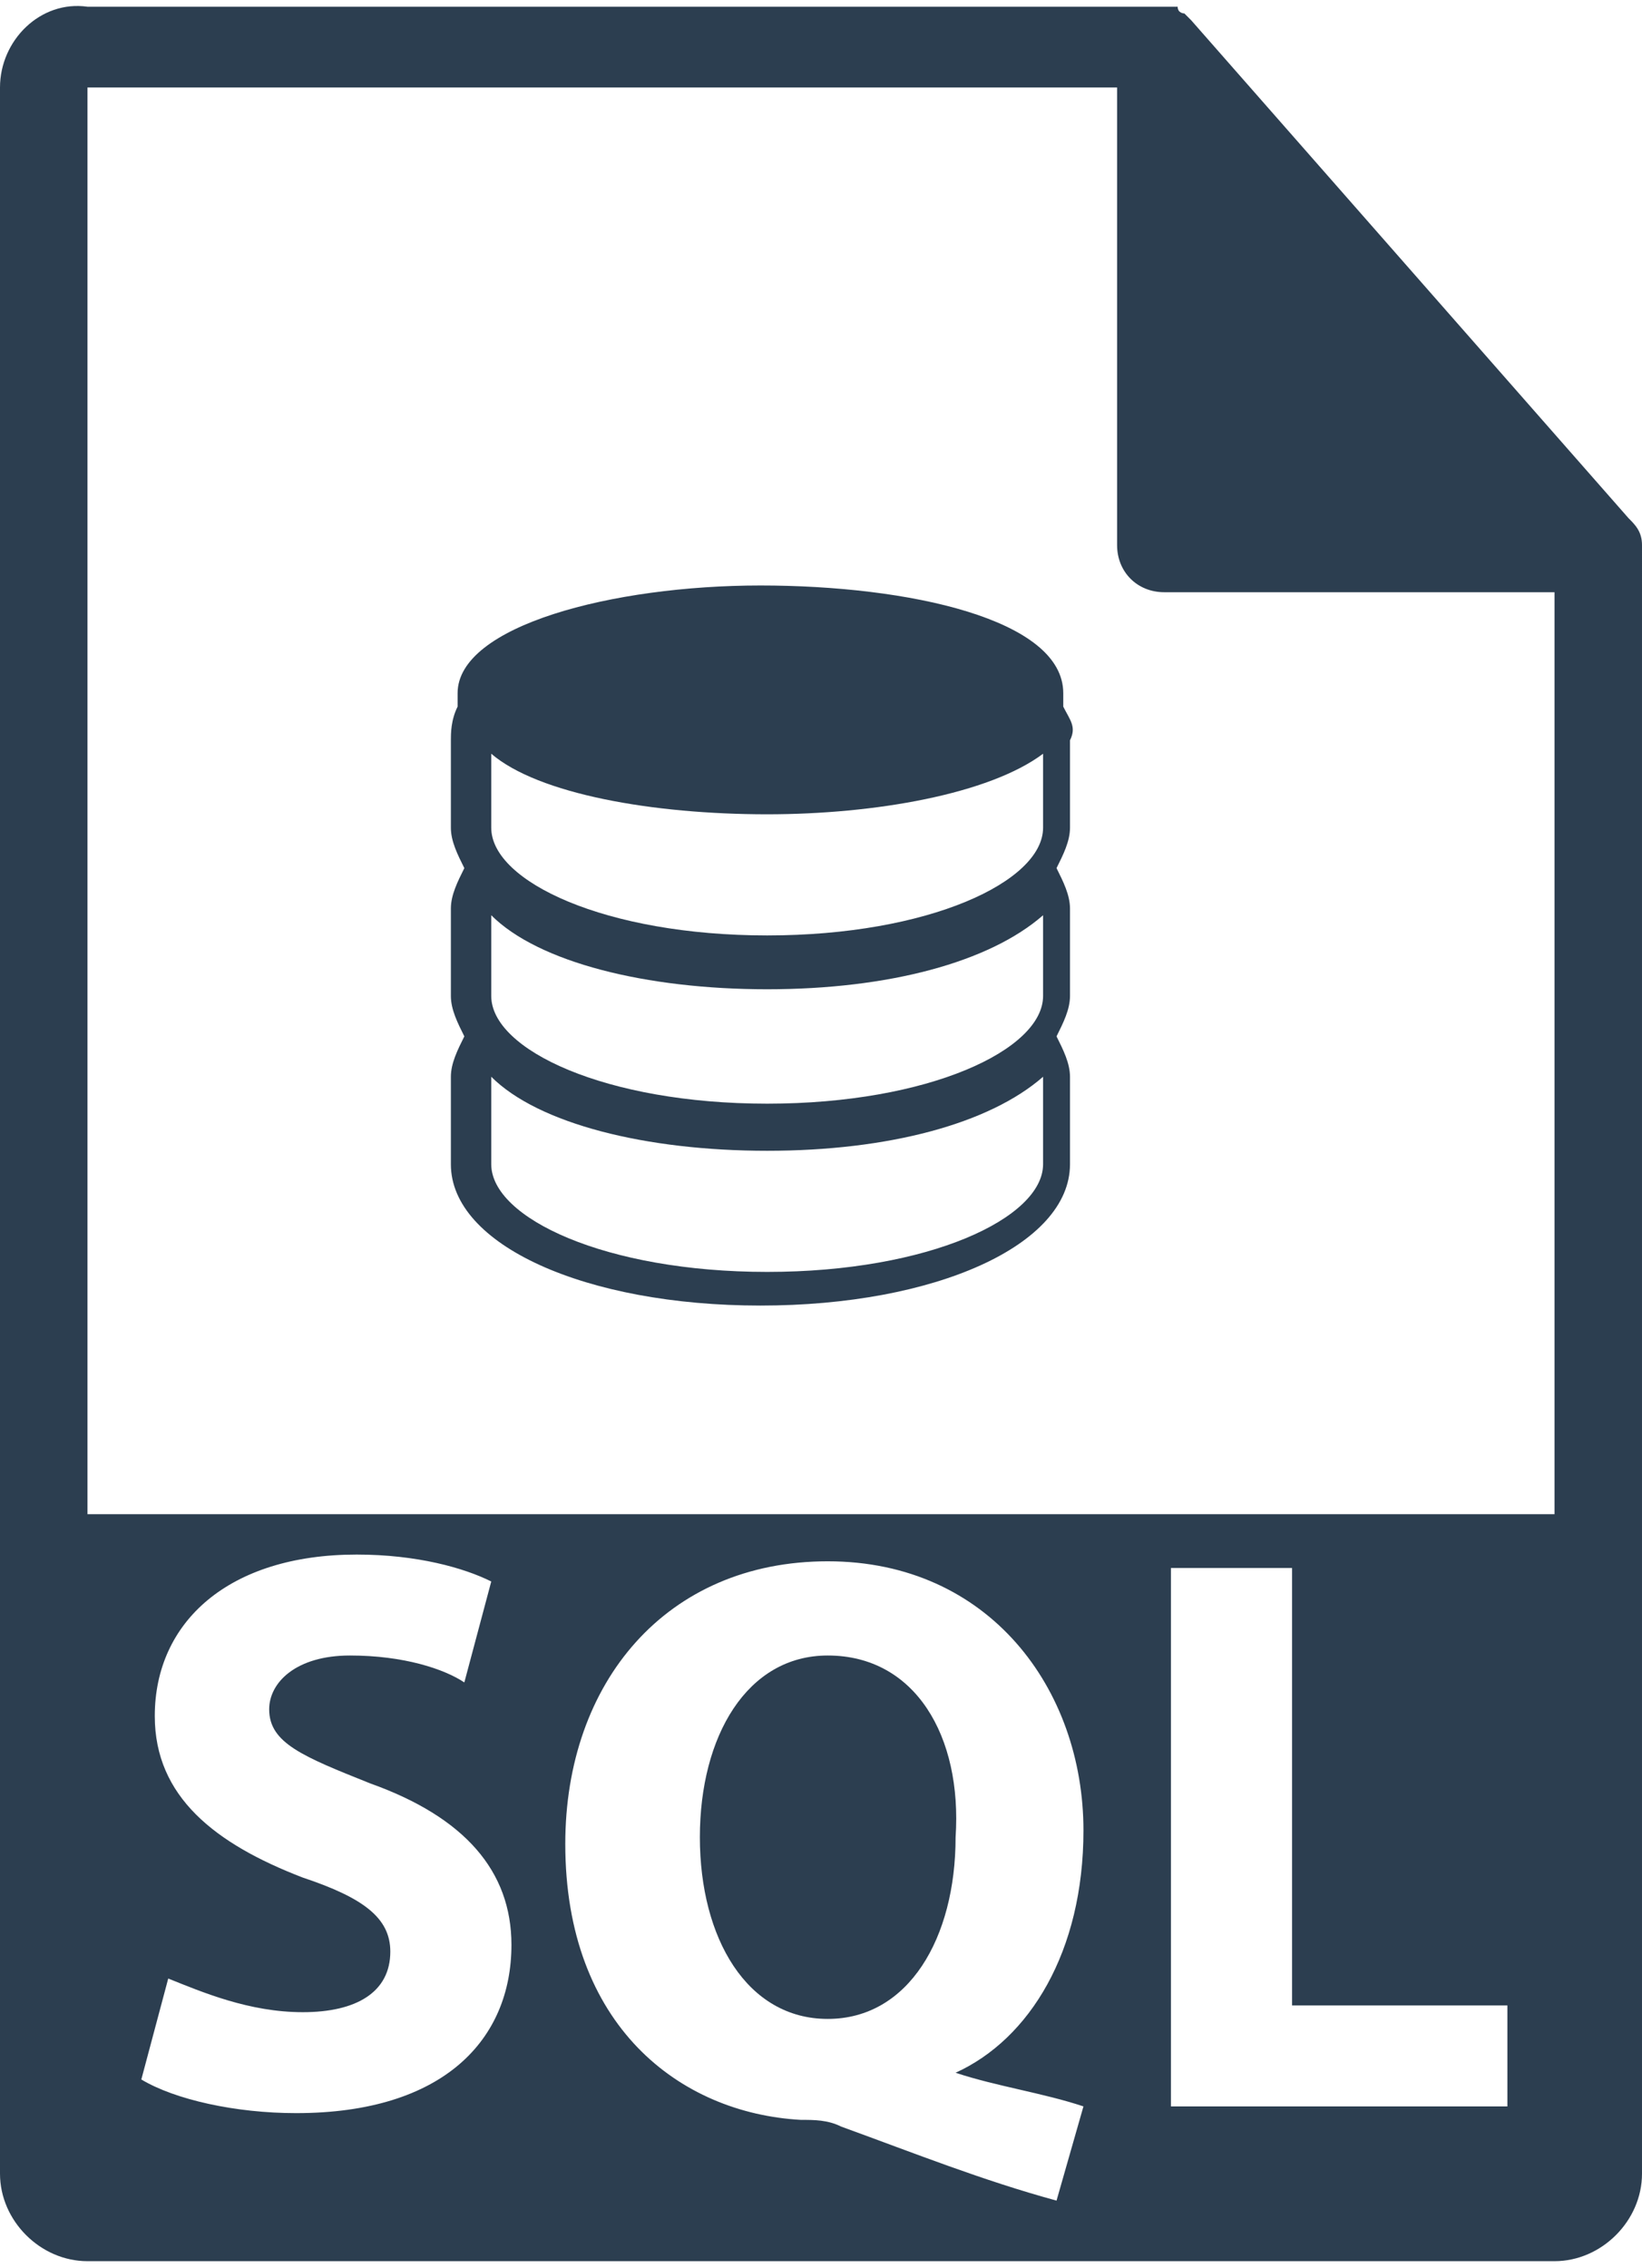<?xml version="1.0" encoding="utf-8"?>
<!-- Generator: Adobe Illustrator 18.0.0, SVG Export Plug-In . SVG Version: 6.00 Build 0)  -->
<!DOCTYPE svg PUBLIC "-//W3C//DTD SVG 1.1//EN" "http://www.w3.org/Graphics/SVG/1.1/DTD/svg11.dtd">
<svg version="1.1" id="Layer_1" xmlns="http://www.w3.org/2000/svg" xmlns:xlink="http://www.w3.org/1999/xlink" x="0px" y="0px"
	 viewBox="0 0 24.4 33.7" enable-background="new 0 0 24.4 33.7" xml:space="preserve">
<g>
	<path fill="#2C3E50" d="M12.3,24.6c-1.2,0-1.9,1.2-1.9,2.7c0,1.5,0.7,2.7,1.9,2.7c1.2,0,1.9-1.2,1.9-2.7
		C14.3,25.8,13.6,24.6,12.3,24.6z"/>
	<path fill="#2C3E50" d="M24.4,8.1c0-0.2-0.1-0.3-0.2-0.4l-6.5-7.4c0,0,0,0,0,0c0,0-0.1-0.1-0.1-0.1c0,0,0,0,0,0c0,0-0.1,0-0.1-0.1
		c0,0,0,0,0,0c0,0-0.1,0-0.2,0h-16C0.6,0,0,0.6,0,1.3v31c0,0.7,0.6,1.3,1.3,1.3h21.8c0.7,0,1.3-0.6,1.3-1.3L24.4,8.1
		C24.4,8.1,24.4,8.1,24.4,8.1z M4.4,31.4c-0.9,0-1.8-0.2-2.3-0.5l0.4-1.5c0.5,0.2,1.2,0.5,2,0.5c0.8,0,1.3-0.3,1.3-0.9
		c0-0.5-0.4-0.8-1.3-1.1c-1.3-0.5-2.2-1.2-2.2-2.4c0-1.4,1.1-2.4,3-2.4c0.9,0,1.6,0.2,2,0.4L6.9,25c-0.3-0.2-0.9-0.4-1.7-0.4
		c-0.8,0-1.2,0.4-1.2,0.8c0,0.5,0.5,0.7,1.5,1.1c1.4,0.5,2.1,1.3,2.1,2.4C7.6,30.3,6.6,31.4,4.4,31.4z M15.7,32.7
		c-1.1-0.3-2.1-0.7-3.2-1.1c-0.2-0.1-0.4-0.1-0.6-0.1c-1.8-0.1-3.5-1.4-3.5-4.1c0-2.4,1.5-4.2,3.9-4.2c2.4,0,3.8,1.9,3.8,4
		c0,1.8-0.8,3.1-1.9,3.6v0c0.6,0.2,1.3,0.3,1.9,0.5L15.7,32.7z M22.4,31.3h-5v-8h1.8v6.5h3.2L22.4,31.3z M1.3,22.4V1.3h15.3v6.8
		c0,0.4,0.3,0.7,0.7,0.7h5.8l0,13.7H1.3z"/>
	<path fill="#2C3E50" d="M15.8,10.5c0-0.1,0-0.2,0-0.2c0-1.1-2.3-1.6-4.5-1.6c-2.2,0-4.5,0.6-4.5,1.6c0,0.1,0,0.2,0,0.2l0,0
		c-0.1,0.2-0.1,0.4-0.1,0.5v1.3c0,0.2,0.1,0.4,0.2,0.6l0,0c-0.1,0.2-0.2,0.4-0.2,0.6v1.3c0,0.2,0.1,0.4,0.2,0.6l0,0
		c-0.1,0.2-0.2,0.4-0.2,0.6v1.3c0,1.2,2,2.1,4.6,2.1c2.6,0,4.6-0.9,4.6-2.1V16c0-0.2-0.1-0.4-0.2-0.6l0,0c0.1-0.2,0.2-0.4,0.2-0.6
		v-1.3c0-0.2-0.1-0.4-0.2-0.6l0,0c0.1-0.2,0.2-0.4,0.2-0.6V11C16,10.8,15.9,10.7,15.8,10.5L15.8,10.5z M15.5,17.3
		c0,0.8-1.7,1.6-4.1,1.6c-2.4,0-4.1-0.8-4.1-1.6V16c0.7,0.7,2.3,1.1,4.1,1.1c1.8,0,3.3-0.4,4.1-1.1V17.3z M15.5,14.8
		c0,0.8-1.7,1.6-4.1,1.6c-2.4,0-4.1-0.8-4.1-1.6v-1.2c0.7,0.7,2.3,1.1,4.1,1.1c1.8,0,3.3-0.4,4.1-1.1V14.8z M15.5,12.3
		c0,0.8-1.7,1.6-4.1,1.6c-2.4,0-4.1-0.8-4.1-1.6v-1.1c0.7,0.6,2.4,0.9,4.1,0.9c1.6,0,3.3-0.3,4.1-0.9V12.3z"/>
</g>
</svg>
